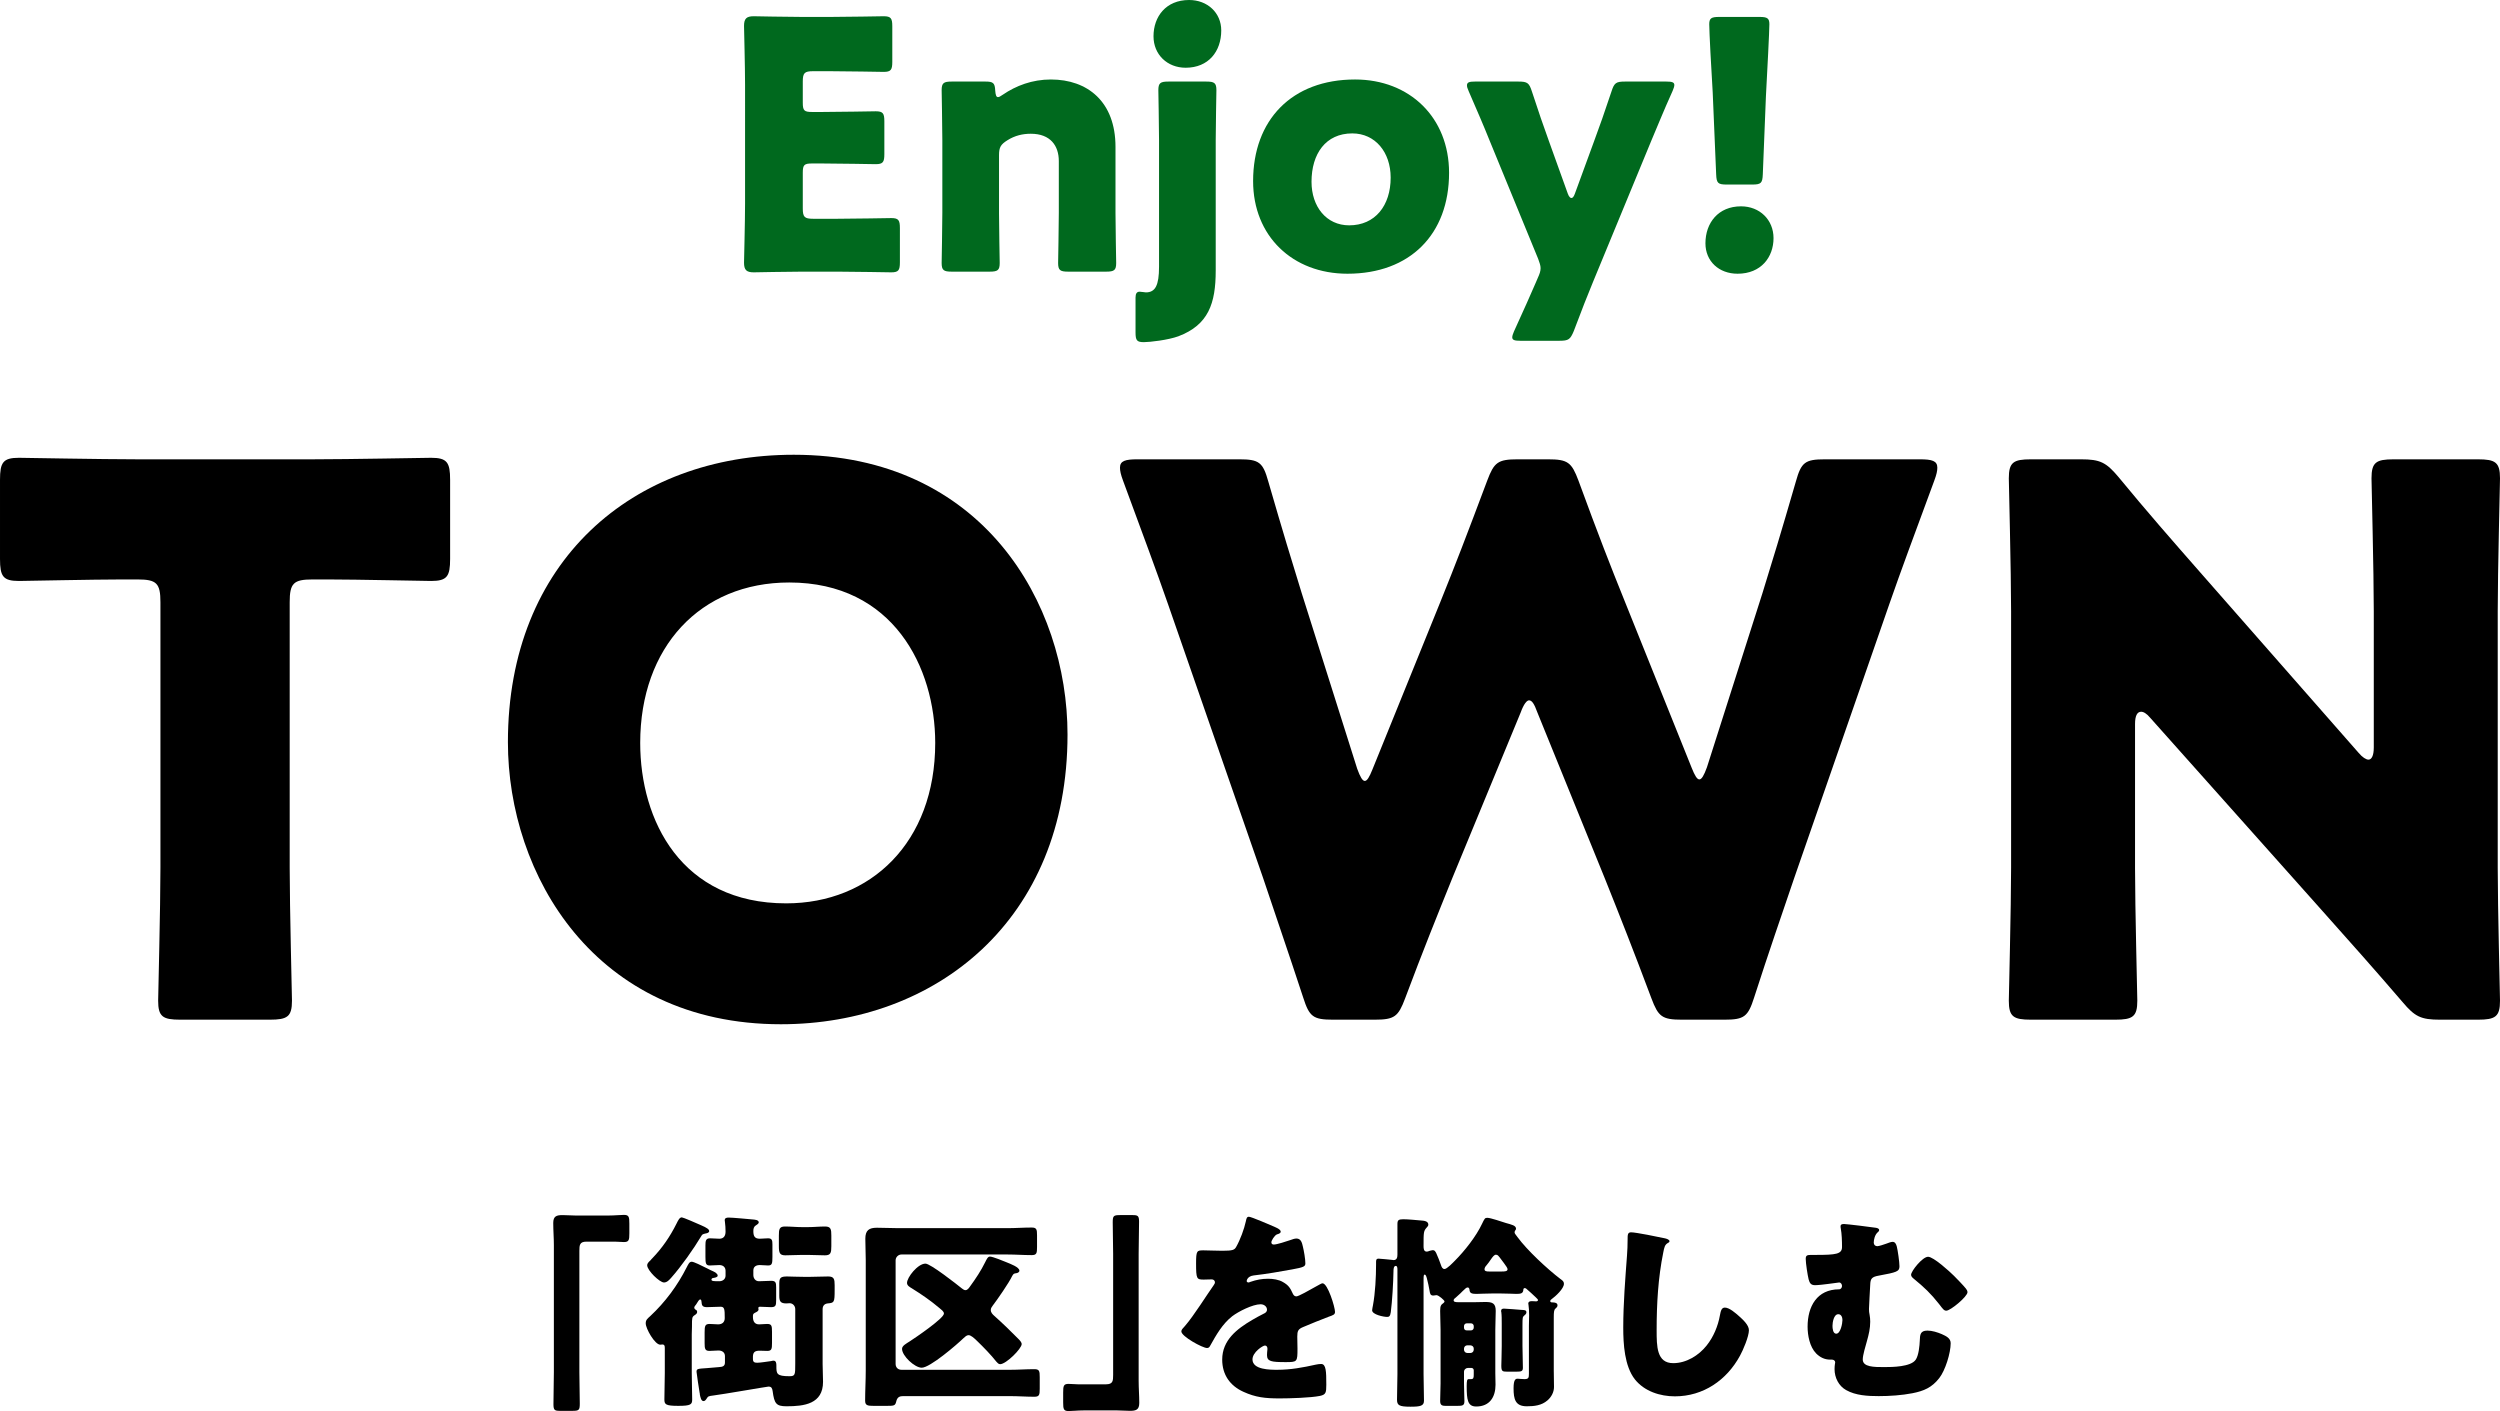 <?xml version="1.0" encoding="UTF-8"?><svg id="_レイヤー_2" xmlns="http://www.w3.org/2000/svg" viewBox="0 0 361.68 204.14"><defs><style>.cls-1{fill:#00691e;}</style></defs><g id="LAYOUT"><g><path class="cls-1" d="m121.19,31.65c2.35,0,7.4-.1,7.75-.1,1.05,0,1.25.3,1.25,1.45v4.95c0,1.15-.2,1.45-1.25,1.45-.35,0-5.4-.1-7.75-.1h-5.1c-2.3,0-6.7.1-7.05.1-1.05,0-1.4-.35-1.4-1.4,0-.35.15-5.9.15-8.55V12.3c0-2.65-.15-8.2-.15-8.55,0-1.05.35-1.4,1.4-1.4.35,0,4.75.1,7.05.1h4c2.35,0,7.4-.1,7.75-.1,1.05,0,1.25.3,1.25,1.45v5.15c0,1.15-.2,1.45-1.25,1.45-.35,0-5.4-.1-7.75-.1h-2.45c-1.25,0-1.5.25-1.5,1.5v3.05c0,1.15.2,1.35,1.35,1.35h1.45c2.35,0,7.4-.1,7.75-.1,1.05,0,1.25.3,1.25,1.45v4.75c0,1.15-.2,1.45-1.25,1.45-.35,0-5.4-.1-7.75-.1h-1.45c-1.15,0-1.35.2-1.35,1.35v5.15c0,1.25.25,1.5,1.5,1.5h3.55Z"/><path class="cls-1" d="m144.53,30.8c0,2.05.1,6.9.1,7.25,0,1.05-.3,1.25-1.45,1.25h-5.5c-1.15,0-1.45-.2-1.45-1.25,0-.35.1-5.2.1-7.25v-10.5c0-2.05-.1-6.9-.1-7.25,0-1.05.3-1.25,1.45-1.25h4.9c1.1,0,1.35.2,1.4,1.3.05.65.15.95.4.95.15,0,.35-.1.7-.35,1.9-1.3,4.25-2.2,6.95-2.2,5.3,0,9.35,3.2,9.35,9.75v9.55c0,2.05.1,6.9.1,7.25,0,1.05-.3,1.25-1.45,1.25h-5.5c-1.15,0-1.45-.2-1.45-1.25,0-.35.1-5.2.1-7.25v-7.5c0-2.2-1.2-3.95-4.05-3.95-1.15,0-2.3.25-3.4.95-.95.6-1.2,1-1.2,2.15v8.35Z"/><path class="cls-1" d="m175.88,39.15c0,4.75-1.05,7.85-5.4,9.5-1.5.55-4.15.85-5,.85-1,0-1.2-.25-1.2-1.4v-5.05c0-.6.2-.85.6-.85.25,0,.7.1.9.1,1.35,0,1.9-1,1.9-3.7v-18.3c0-2.05-.1-6.9-.1-7.25,0-1.05.3-1.25,1.45-1.25h5.5c1.15,0,1.45.2,1.45,1.25,0,.35-.1,5.2-.1,7.25v18.85Zm.8-34.75c0,3.05-1.85,5.4-5.15,5.4-2.65,0-4.65-1.9-4.65-4.55,0-2.85,1.8-5.25,5.15-5.25,2.65,0,4.65,1.85,4.65,4.4Z"/><path class="cls-1" d="m209.64,25c0,8.9-5.65,14.6-14.7,14.6-7.95,0-13.65-5.45-13.65-13.4,0-8.85,5.6-14.7,14.75-14.7,7.9,0,13.6,5.5,13.6,13.5Zm-19.9,1.3c0,3.6,2.15,6.3,5.45,6.3,3.75,0,6-2.85,6-6.9,0-3.7-2.25-6.4-5.55-6.4-3.85,0-5.9,2.95-5.9,7Z"/><path class="cls-1" d="m230.48,40.75c-.8,1.95-1.6,3.95-2.8,7.15-.5,1.2-.75,1.4-2.05,1.4h-5.7c-.8,0-1.15-.1-1.15-.5,0-.2.1-.5.25-.85,1.5-3.25,2.4-5.35,3.15-7.05l.3-.7c.25-.55.4-.95.4-1.4,0-.4-.15-.8-.35-1.35l-7-17.05c-.9-2.25-1.75-4.2-3.05-7.2-.2-.45-.25-.65-.25-.85,0-.45.35-.55,1.15-.55h6.3c1.3,0,1.55.2,1.95,1.45.95,2.9,1.65,4.95,2.45,7.15l2.75,7.65c.15.4.35.6.5.6.2,0,.35-.2.5-.6l2.8-7.65c.8-2.15,1.5-4.15,2.5-7.15.4-1.25.65-1.45,1.95-1.45h6c.8,0,1.15.1,1.15.5,0,.2-.1.5-.25.85-1.4,3.1-2.2,5.15-3.1,7.25l-8.4,20.35Z"/><path class="cls-1" d="m256.58,34.45c0,2.75-1.8,5.15-5.2,5.15-2.7,0-4.65-1.8-4.65-4.4,0-2.95,1.85-5.35,5.15-5.35,2.7,0,4.7,1.95,4.7,4.6Zm-6.75-7.75c-1.3,0-1.5-.2-1.55-1.5l-.5-11.85c-.2-3.1-.5-8.85-.5-9.85,0-.85.3-1.05,1.4-1.05h5.9c1.1,0,1.4.2,1.4,1.05,0,1-.3,6.7-.5,10.45l-.45,11.25c-.05,1.3-.25,1.5-1.55,1.5h-3.65Z"/><path d="m41.91,125.52c0,5.83.33,18.48.33,19.25,0,2.31-.66,2.75-3.19,2.75h-12.98c-2.53,0-3.19-.44-3.19-2.75,0-.77.33-13.42.33-19.25v-38.39c0-2.75-.55-3.3-3.3-3.3h-2.31c-3.96,0-14.08.22-14.85.22-2.31,0-2.75-.66-2.75-3.19v-11.44c0-2.53.44-3.19,2.75-3.19.77,0,11.88.22,17.05.22h25.52c5.17,0,16.28-.22,17.05-.22,2.31,0,2.75.66,2.75,3.19v11.44c0,2.53-.44,3.19-2.75,3.19-.77,0-10.89-.22-14.85-.22h-2.31c-2.75,0-3.3.55-3.3,3.3v38.39Z"/><path d="m154.44,106.27c0,26.84-19.03,41.91-41.47,41.91-26.95,0-39.49-21.67-39.49-40.81,0-26.18,18.04-41.58,41.36-41.58,27.28,0,39.6,21.45,39.6,40.48Zm-61.82,1.21c0,11.22,5.94,23.21,21.12,23.21,12.21,0,21.56-8.8,21.56-23.21,0-10.89-6.05-23.21-21.12-23.21-12.87,0-21.56,9.35-21.56,23.21Z"/><path d="m210.1,127.06c-2.31,5.72-4.18,10.34-6.82,17.38-.99,2.64-1.54,3.08-4.4,3.08h-6.05c-2.86,0-3.41-.44-4.29-3.19-2.31-7.04-3.85-11.44-5.83-17.38l-13.75-39.6c-1.76-5.06-3.41-9.46-6.49-17.82-.33-.88-.44-1.43-.44-1.87,0-.99.77-1.21,2.53-1.21h14.74c2.86,0,3.41.44,4.18,3.19,2.2,7.59,3.41,11.55,4.84,16.17l8.03,25.41c.44,1.21.77,1.76,1.1,1.76s.66-.55,1.1-1.65l9.9-24.42c2.09-5.17,3.74-9.46,6.71-17.38.99-2.64,1.54-3.08,4.4-3.08h4.4c2.86,0,3.41.44,4.4,3.08,2.86,7.81,4.62,12.32,6.71,17.49l9.68,24.09c.44,1.1.77,1.65,1.1,1.65s.66-.55,1.1-1.76l8.03-25.19c1.43-4.62,2.64-8.58,4.84-16.17.77-2.75,1.32-3.19,4.18-3.19h13.75c1.76,0,2.53.22,2.53,1.21,0,.44-.11.99-.44,1.87-3.08,8.36-4.73,12.76-6.49,17.82l-13.75,39.6c-1.98,5.83-3.63,10.56-5.83,17.38-.88,2.75-1.43,3.19-4.29,3.19h-6.16c-2.86,0-3.41-.44-4.4-3.08-2.64-7.04-4.51-11.77-6.71-17.27l-9.79-24.09c-.44-1.21-.77-1.76-1.21-1.76-.33,0-.77.55-1.21,1.76l-9.9,23.98Z"/><path d="m308.88,125.52c0,5.83.33,18.48.33,19.25,0,2.31-.66,2.75-3.19,2.75h-12.21c-2.53,0-3.19-.44-3.19-2.75,0-.77.33-13.42.33-19.25v-37.07c0-5.83-.33-18.48-.33-19.25,0-2.31.66-2.75,3.19-2.75h7.26c2.75,0,3.63.44,5.39,2.53,4.07,4.95,7.92,9.35,11.88,13.86l22.88,26.07c.55.66,1.1.99,1.43.99.44,0,.77-.55.77-1.76v-19.69c0-5.83-.33-18.48-.33-19.25,0-2.31.66-2.75,3.19-2.75h12.21c2.53,0,3.19.44,3.19,2.75,0,.77-.33,13.42-.33,19.25v37.07c0,5.83.33,18.48.33,19.25,0,2.31-.66,2.75-3.19,2.75h-5.5c-2.75,0-3.63-.44-5.39-2.53-3.96-4.62-7.59-8.69-12.1-13.75l-24.42-27.39c-.55-.66-.99-.88-1.32-.88-.55,0-.88.55-.88,1.76v20.79Z"/><path d="m88.14,175.85c.84,0,1.53-.09,2.13-.09.72,0,.78.3.78,1.26v1.41c0,.96-.06,1.26-.78,1.26-.45,0-.9-.06-1.32-.06h-4.11c-.99,0-1.02.51-1.02,1.35v17.52c0,1.53.06,3.03.06,4.56,0,.96-.12,1.05-1.11,1.05h-1.74c-.78,0-.96-.09-.96-.96,0-1.56.06-3.09.06-4.65v-18.36c0-1.08-.09-2.13-.09-3.21,0-.99.48-1.14,1.35-1.14.63,0,1.23.06,1.83.06h4.92Z"/><path d="m108.93,196.64c0,.45.27.51.63.51.48,0,1.5-.18,2.01-.24.09-.03.24-.06.33-.06.39,0,.42.39.42.69v.12c0,1.08.03,1.44,1.89,1.44.84,0,.84-.21.84-1.83v-7.89c0-.45-.36-.84-.81-.84-.15,0-.3.03-.48.03-.84,0-1.02-.3-1.02-1.11v-1.77c0-.84.21-1.02,1.14-1.02.54,0,1.41.06,2.67.06h.42c.96,0,1.89-.06,2.85-.06.84,0,.93.39.93,1.26v.69c0,1.83-.06,1.86-1.02,1.95-.48.06-.72.36-.72.84v7.92c0,.84.06,1.71.06,2.58,0,3.21-2.73,3.54-5.28,3.54-1.5,0-1.77-.39-2.01-2.19-.06-.39-.15-.66-.6-.66-.18,0-6.72,1.14-7.98,1.29-.69.09-.75.09-.99.48-.09.15-.24.33-.42.33-.36,0-.45-.54-.54-.93,0-.09,0-.18-.03-.24-.06-.3-.45-2.91-.45-3.06,0-.45.15-.45,1.5-.54.45-.03,1.02-.09,1.77-.15.48-.03.84-.12.84-.66v-.93c0-.51-.39-.81-.93-.81-.45,0-.87.06-1.32.06-.63,0-.69-.33-.69-1.11v-1.56c0-.93.06-1.23.72-1.23.42,0,.87.06,1.23.06.57,0,.96-.3.96-.9,0-1.29-.03-1.65-.6-1.65-.66,0-1.32.06-1.98.06s-.75-.27-.78-.78c0-.09-.03-.33-.18-.33-.21,0-.33.33-.6.72-.12.15-.27.3-.27.48s.24.3.36.39c.03.03.06.15.06.21,0,.21-.15.33-.33.45-.42.27-.42.39-.42,1.56v.15c0,.36-.03.72-.03,1.08v5.61c0,1.26.06,2.55.06,3.81,0,.72-.18.93-2.01.93s-2.01-.21-2.01-.93c0-1.26.06-2.55.06-3.81v-3.66c0-.39-.12-.48-.36-.48-.12,0-.24.03-.3.03-.78,0-2.1-2.31-2.1-3.09,0-.51.27-.69.66-1.05,2.16-2.01,3.93-4.41,5.25-7.02.27-.51.39-.84.75-.84.3,0,1.38.54,2.22.96.36.18.69.36.87.42.24.12.66.33.66.63,0,.24-.42.3-.6.33-.18,0-.3.12-.3.24,0,.24.36.24,1.14.24.48,0,.9-.3.9-.81v-.69c0-.54-.36-.84-.9-.84-.45,0-.9.06-1.38.06-.57,0-.63-.3-.63-1.23v-1.68c0-.66.06-1.02.66-1.02.45,0,.9.06,1.35.06.66,0,.9-.45.9-1.02,0-.39-.03-1.05-.09-1.41,0-.06-.03-.15-.03-.24,0-.33.27-.39.57-.39.57,0,2.76.21,3.45.27.33.03.9.06.9.42,0,.21-.27.33-.42.45-.3.18-.36.48-.36.81,0,.72.18,1.11.93,1.11.39,0,.81-.06,1.2-.06.57,0,.63.3.63.9v1.8c0,.96-.06,1.23-.63,1.23-.39,0-.81-.06-1.2-.06-.51,0-.93.21-.93.78v.66c0,.48.3.9.81.9.6,0,1.17-.06,1.77-.06.66,0,.72.27.72.96v1.83c0,.78-.06,1.02-.75,1.02-.54,0-1.05-.06-1.59-.06-.09,0-.24.03-.24.18,0,.03,0,.09.03.15v.06c0,.27-.33.39-.51.48-.3.15-.3.27-.3.6,0,.63.24,1.08.9,1.08.39,0,.75-.06,1.14-.06.66,0,.72.24.72,1.14v1.62c0,.87-.06,1.14-.69,1.14-.36,0-.72-.03-1.08-.03-.63,0-.96.15-.99.81v.42Zm-7.5-19.38c.84.36,1.17.6,1.17.84,0,.27-.39.33-.57.36-.39.09-.45.15-.57.36-1.11,1.86-2.91,4.41-4.35,6.03-.27.3-.6.69-1.05.69-.63,0-2.43-1.74-2.43-2.49,0-.24.15-.42.51-.75.06-.09.15-.18.24-.27,1.44-1.5,2.55-3.12,3.48-4.98.27-.54.45-.93.78-.93.18,0,2.13.84,2.79,1.14Zm15.45.27c.84,0,1.65-.09,2.49-.09s.9.42.9,1.32v1.53c0,.96-.09,1.32-.93,1.32s-1.65-.06-2.46-.06h-.84c-.81,0-1.62.06-2.43.06s-.93-.36-.93-1.32v-1.53c0-.9.06-1.32.87-1.32s1.68.09,2.49.09h.84Z"/><path d="m146.16,198.17c1.14,0,2.31-.09,3.48-.09.72,0,.78.27.78,1.14v1.68c0,.9-.06,1.17-.78,1.17-1.17,0-2.34-.09-3.48-.09h-15.51c-.42,0-.84.09-.99.78-.15.6-.27.63-1.44.63h-1.8c-.9,0-1.26-.06-1.26-.75,0-1.44.09-2.91.09-4.38v-15.96c0-1.02-.06-2.04-.06-3.09,0-1.23.54-1.59,1.68-1.59,1.02,0,2.04.06,3.06.06h15.84c1.14,0,2.31-.09,3.48-.09.72,0,.78.27.78,1.14v1.68c0,.9-.06,1.17-.78,1.17-1.17,0-2.34-.09-3.48-.09h-15.36c-.45,0-.84.39-.84.84v15c0,.48.33.84.84.84h15.75Zm-15.66-3.03c0-.45.6-.75,1.11-1.08.75-.48,4.95-3.33,4.95-4.02,0-.33-.39-.57-.66-.81-1.32-1.11-2.55-1.95-3.99-2.85-.3-.18-.69-.39-.69-.78,0-.81,1.56-2.79,2.67-2.79.72,0,4.5,2.97,5.28,3.6.18.12.3.24.51.24.3,0,.51-.33.66-.54.81-1.11,1.59-2.28,2.19-3.51.24-.48.39-.81.69-.81.39,0,2.01.66,2.43.84.51.21,1.83.69,1.83,1.2,0,.21-.24.33-.42.36-.39.06-.42.06-.63.42-.45.96-2.13,3.39-2.82,4.29-.15.21-.27.36-.27.63,0,.36.27.63.51.84,1.08.96,2.46,2.28,3.48,3.33.18.18.48.48.48.75,0,.66-2.25,2.91-3.12,2.91-.24,0-.39-.21-.54-.36-.75-.96-1.89-2.13-2.76-2.97-.06-.03-.09-.09-.15-.15-.33-.3-.78-.72-1.11-.72-.3,0-.51.24-.72.42-.99.96-4.86,4.29-6.06,4.29-1.02,0-2.85-1.71-2.85-2.73Z"/><path d="m156.72,204.05c-.84,0-1.53.09-2.13.09-.72,0-.78-.3-.78-1.26v-1.41c0-.96.06-1.26.78-1.26.45,0,.9.06,1.32.06h4.11c.99,0,1.02-.51,1.02-1.35v-17.52c0-1.53-.06-3.03-.06-4.56,0-.96.12-1.05,1.11-1.05h1.74c.78,0,.96.09.96.96,0,1.56-.06,3.09-.06,4.65v18.36c0,1.08.09,2.13.09,3.21,0,.99-.48,1.14-1.35,1.14-.63,0-1.23-.06-1.83-.06h-4.92Z"/><path d="m184.35,177.47c.54.24.93.45.93.72,0,.24-.33.33-.54.39-.36.15-.81.9-.81,1.14s.15.33.36.33c.45,0,1.8-.45,2.43-.66.24-.09.57-.21.84-.21.66,0,.81.63.93,1.17.15.6.36,1.8.36,2.43,0,.45-.27.57-1.92.87-1.65.3-3.69.66-5.55.87-.96.12-1.02.78-1.02.81,0,.15.15.21.27.21.06,0,.21-.06.27-.09.87-.3,1.65-.45,2.55-.45.72,0,1.56.12,2.16.48.84.48,1.05.87,1.44,1.71.12.24.27.36.51.36.3,0,1.89-.9,2.79-1.41.27-.15.48-.27.6-.33.12-.06.27-.15.39-.15.75,0,1.8,3.45,1.8,4.14,0,.39-.3.48-.9.69-1.44.54-2.34.93-3.72,1.5-.72.3-.84.57-.84,1.38,0,.36.03,1.08.03,1.74,0,1.92-.03,1.95-1.71,1.95-2.07,0-2.7-.09-2.7-1.02,0-.27.03-.54.06-.81v-.15c0-.21-.12-.42-.36-.42-.3,0-1.8.96-1.8,2.01,0,1.5,2.55,1.5,3.6,1.5,1.92,0,3.69-.33,5.58-.75.27-.06.54-.09.75-.09.72,0,.75,1.08.75,3,0,1.14-.06,1.44-.93,1.62-1.35.27-4.35.36-5.82.36-2.1,0-3.48-.15-5.25-.96-1.92-.87-3.06-2.46-3.06-4.65,0-2.82,2.13-4.44,4.32-5.73.51-.3,1.11-.63,1.65-.9.27-.12.51-.27.51-.6,0-.42-.39-.78-.93-.78-1.14,0-3.21,1.05-4.11,1.74-1.41,1.11-2.31,2.7-3.18,4.26-.09.18-.21.33-.45.33-.66,0-3.72-1.68-3.72-2.4,0-.24.18-.42.54-.81,1.23-1.41,3.18-4.53,4.14-5.88.15-.21.18-.3.18-.42,0-.24-.21-.42-.45-.42-.36,0-.78.03-1.17.03-1.02,0-1.11-.09-1.11-2.34,0-1.86.12-1.89,1.08-1.89.66,0,1.74.06,2.73.06,1.47,0,1.74-.12,1.98-.54.6-1.05,1.17-2.61,1.41-3.72.09-.45.15-.66.45-.66.33,0,3.18,1.23,3.66,1.44Z"/><path d="m224.79,198.44c0,.75.03,1.47.03,2.22s-.39,1.47-.96,1.95c-.84.72-1.89.84-2.97.84-1.65,0-1.92-.99-1.92-2.61,0-1.32.33-1.38.6-1.38.18,0,.54.06.96.06.6,0,.66-.18.66-.78v-6.93c0-.39.03-.96.03-1.53s-.03-1.14-.09-1.5c0-.06-.03-.12-.03-.18,0-.33.3-.36.54-.36.21,0,.45.03.6.03.12,0,.27-.06.27-.21,0-.09-.57-.6-1.02-1.02-.21-.18-.42-.36-.51-.45-.09-.09-.24-.24-.39-.24-.18,0-.21.15-.21.3-.06.45-.33.54-.99.54-.48,0-1.23-.06-2.28-.06h-1.23c-1.02,0-1.77.06-2.28.06-.63,0-.93-.09-.99-.48-.03-.21-.03-.45-.3-.45-.15,0-.33.15-.72.54l-.3.3c-.12.12-.54.51-.66.6-.15.12-.33.24-.33.42,0,.24.3.27.69.27h2.34c.51,0,1.05-.03,1.56-.03,1.02,0,1.5.18,1.5,1.29,0,.9-.06,1.8-.06,2.73v6.27c0,.57.03,1.11.03,1.68,0,1.77-.84,3.15-2.79,3.15-1.23,0-1.38-.93-1.38-2.94,0-.78.06-1.02.27-1.02h.33c.39,0,.42-.18.42-.69v-.6c0-.18-.15-.33-.33-.33h-.51c-.3,0-.57.24-.57.57v1.68c0,.96.06,1.77.06,2.55,0,.63-.24.69-1.08.69h-1.59c-.51,0-.84-.06-.84-.69,0-.84.06-1.71.06-2.55v-7.77c0-.93-.06-1.83-.06-2.73,0-.78.15-.9.48-1.14.06-.03.15-.15.15-.24,0-.15-.84-.9-1.17-.9-.15,0-.27.06-.45.06-.45,0-.48-.33-.54-.69-.06-.45-.27-1.32-.39-1.8-.09-.3-.15-.54-.33-.54-.12,0-.15.15-.15.78v13.62c0,1.26.06,2.55.06,3.84,0,.75-.51.87-1.95.87-1.65,0-1.95-.21-1.95-1.02,0-1.23.06-2.46.06-3.69v-15.15c0-.24-.03-.51-.24-.51-.33,0-.33.54-.33.78-.03,1.62-.18,4.32-.39,5.91-.09.6-.24.69-.54.69-.48,0-2.16-.33-2.16-.96,0-.15.09-.54.12-.72.33-1.77.45-4.11.45-5.94v-.33c0-.27.03-.48.36-.48s1.59.15,1.98.18c.06,0,.12.03.18.03.51,0,.57-.42.57-.81v-4.41c0-.54.15-.69.84-.69s1.89.12,2.58.18c.36.03,1.05.06,1.05.6,0,.15-.09.27-.21.39-.48.54-.48.66-.48,2.73,0,.33.03.78.45.78.15,0,.24-.03.36-.09.15-.03.39-.12.54-.12.27,0,.36.21.48.42.18.36.57,1.38.69,1.74.09.27.21.57.51.57.36,0,1.23-.93,1.5-1.2,1.41-1.41,3.09-3.54,3.93-5.34.36-.75.42-.87.75-.87.51,0,2.1.57,2.7.75.84.24,1.47.36,1.47.84,0,.18-.21.24-.21.51,0,.18.12.27.42.69,1.38,1.89,4.32,4.62,6.21,6.06.3.21.51.36.51.69,0,.72-1.23,1.83-1.77,2.22-.09.06-.21.15-.21.3,0,.18.21.18.36.18.27,0,.69.06.69.42,0,.24-.15.33-.3.48-.21.18-.24.51-.24,1.29v7.83Zm-11.97-5.97c.21,0,.39-.18.39-.39v-.24c0-.21-.18-.39-.39-.39h-.63c-.21,0-.39.18-.39.39v.24c0,.24.15.39.39.39h.63Zm-.54,2.16c-.27,0-.48.21-.48.48v.15c0,.27.21.48.48.48h.45c.27,0,.48-.21.48-.48v-.15c0-.27-.18-.45-.48-.48h-.45Zm5.01-10.68c.45,0,.81-.03.81-.33,0-.18-.21-.45-.51-.87-.18-.24-.39-.54-.63-.84-.15-.18-.27-.39-.54-.39-.24,0-.45.27-.78.75-.15.24-.36.51-.63.84-.12.12-.24.33-.24.51,0,.3.3.33.66.33h1.86Zm2.97,10.77c0,1.05.06,2.1.06,3.15,0,.51-.21.57-.9.57h-1.41c-.66,0-.81-.06-.81-.87,0-.6.06-1.5.06-2.85v-3.21c0-.6,0-1.23-.06-1.68-.03-.06-.03-.12-.03-.18,0-.27.18-.33.42-.33.3,0,2.1.15,2.49.18.42.03.75,0,.75.36,0,.21-.18.36-.33.48-.21.18-.24.27-.24,1.38v3Z"/><path d="m240.87,179.15c.24.06.66.18.66.42,0,.12-.12.21-.21.24-.48.27-.54.63-.69,1.38-.75,3.69-.96,7.47-.96,11.22,0,2.37,0,4.8,2.4,4.8,1.89,0,3.69-1.11,4.83-2.55.99-1.23,1.65-2.82,1.92-4.35.12-.6.21-1.14.72-1.14.66,0,1.56.81,2.04,1.23.54.48,1.44,1.29,1.44,2.04,0,.9-.84,2.88-1.29,3.69-1.92,3.54-5.31,5.88-9.42,5.88-2.13,0-4.41-.72-5.79-2.46-1.5-1.92-1.68-5.1-1.68-7.5,0-3.45.3-7.14.54-10.38.06-.63.09-1.65.09-2.34s0-1.05.51-1.05c.69,0,3.93.66,4.89.87Z"/><path d="m271.35,177.62c.18.03.51.09.51.33,0,.15-.12.27-.24.36-.39.36-.54,1.05-.54,1.47,0,.3.21.51.51.51.24,0,.96-.24,1.29-.36.24-.09.69-.27.93-.27.36,0,.51.33.6.66.15.57.39,2.28.39,2.88,0,.75-.39.87-3,1.35-1.02.18-1.2.45-1.23,1.32-.03.6-.18,3.15-.18,3.51,0,.33.03.54.09.84.06.3.09.66.09.99,0,.99-.21,1.86-.48,2.82-.18.66-.6,2.01-.6,2.64,0,1.11,1.62,1.11,3.12,1.11,1.17,0,3.81-.03,4.53-1.05.45-.63.57-2.07.6-2.76.03-.87.06-1.47,1.11-1.47.66,0,1.44.24,2.07.51.66.3,1.29.6,1.29,1.32,0,1.41-.78,3.93-1.65,5.04-1.08,1.38-2.22,1.86-3.87,2.19-1.53.3-3.3.42-4.89.42s-3.33-.09-4.71-.87c-1.08-.6-1.68-1.8-1.68-3.03,0-.6.09-.87.09-.96,0-.3-.24-.42-.48-.42h-.24c-.81,0-1.47-.33-2.04-.9-.93-.96-1.23-2.61-1.23-3.87,0-2.91,1.35-5.4,4.56-5.4.24,0,.42-.24.42-.48s-.15-.51-.42-.51c-.06,0-1.38.18-1.59.21-.42.06-1.47.18-1.89.18-.6,0-.78-.3-.93-.84-.15-.6-.42-2.34-.42-2.97,0-.54.24-.57.9-.57h.57c2.91,0,3.78-.12,3.78-1.14,0-.84-.03-1.89-.18-2.7-.03-.12-.03-.21-.03-.3,0-.3.27-.33.51-.33.33,0,4.08.45,4.56.54Zm-6.24,14.19c0,.36.06,1.14.54,1.14.63,0,.9-1.5.9-1.98,0-.36-.15-.84-.6-.84-.66,0-.84,1.2-.84,1.68Zm13.83-9.99c.78,0,3.12,2.13,3.75,2.76.39.39,1.38,1.41,1.71,1.83.12.15.24.33.24.54,0,.63-2.46,2.67-3.06,2.67-.33,0-.48-.21-1.05-.96-1.2-1.53-2.16-2.43-3.66-3.66-.18-.15-.39-.33-.39-.57,0-.54,1.65-2.61,2.46-2.61Z"/></g></g></svg>